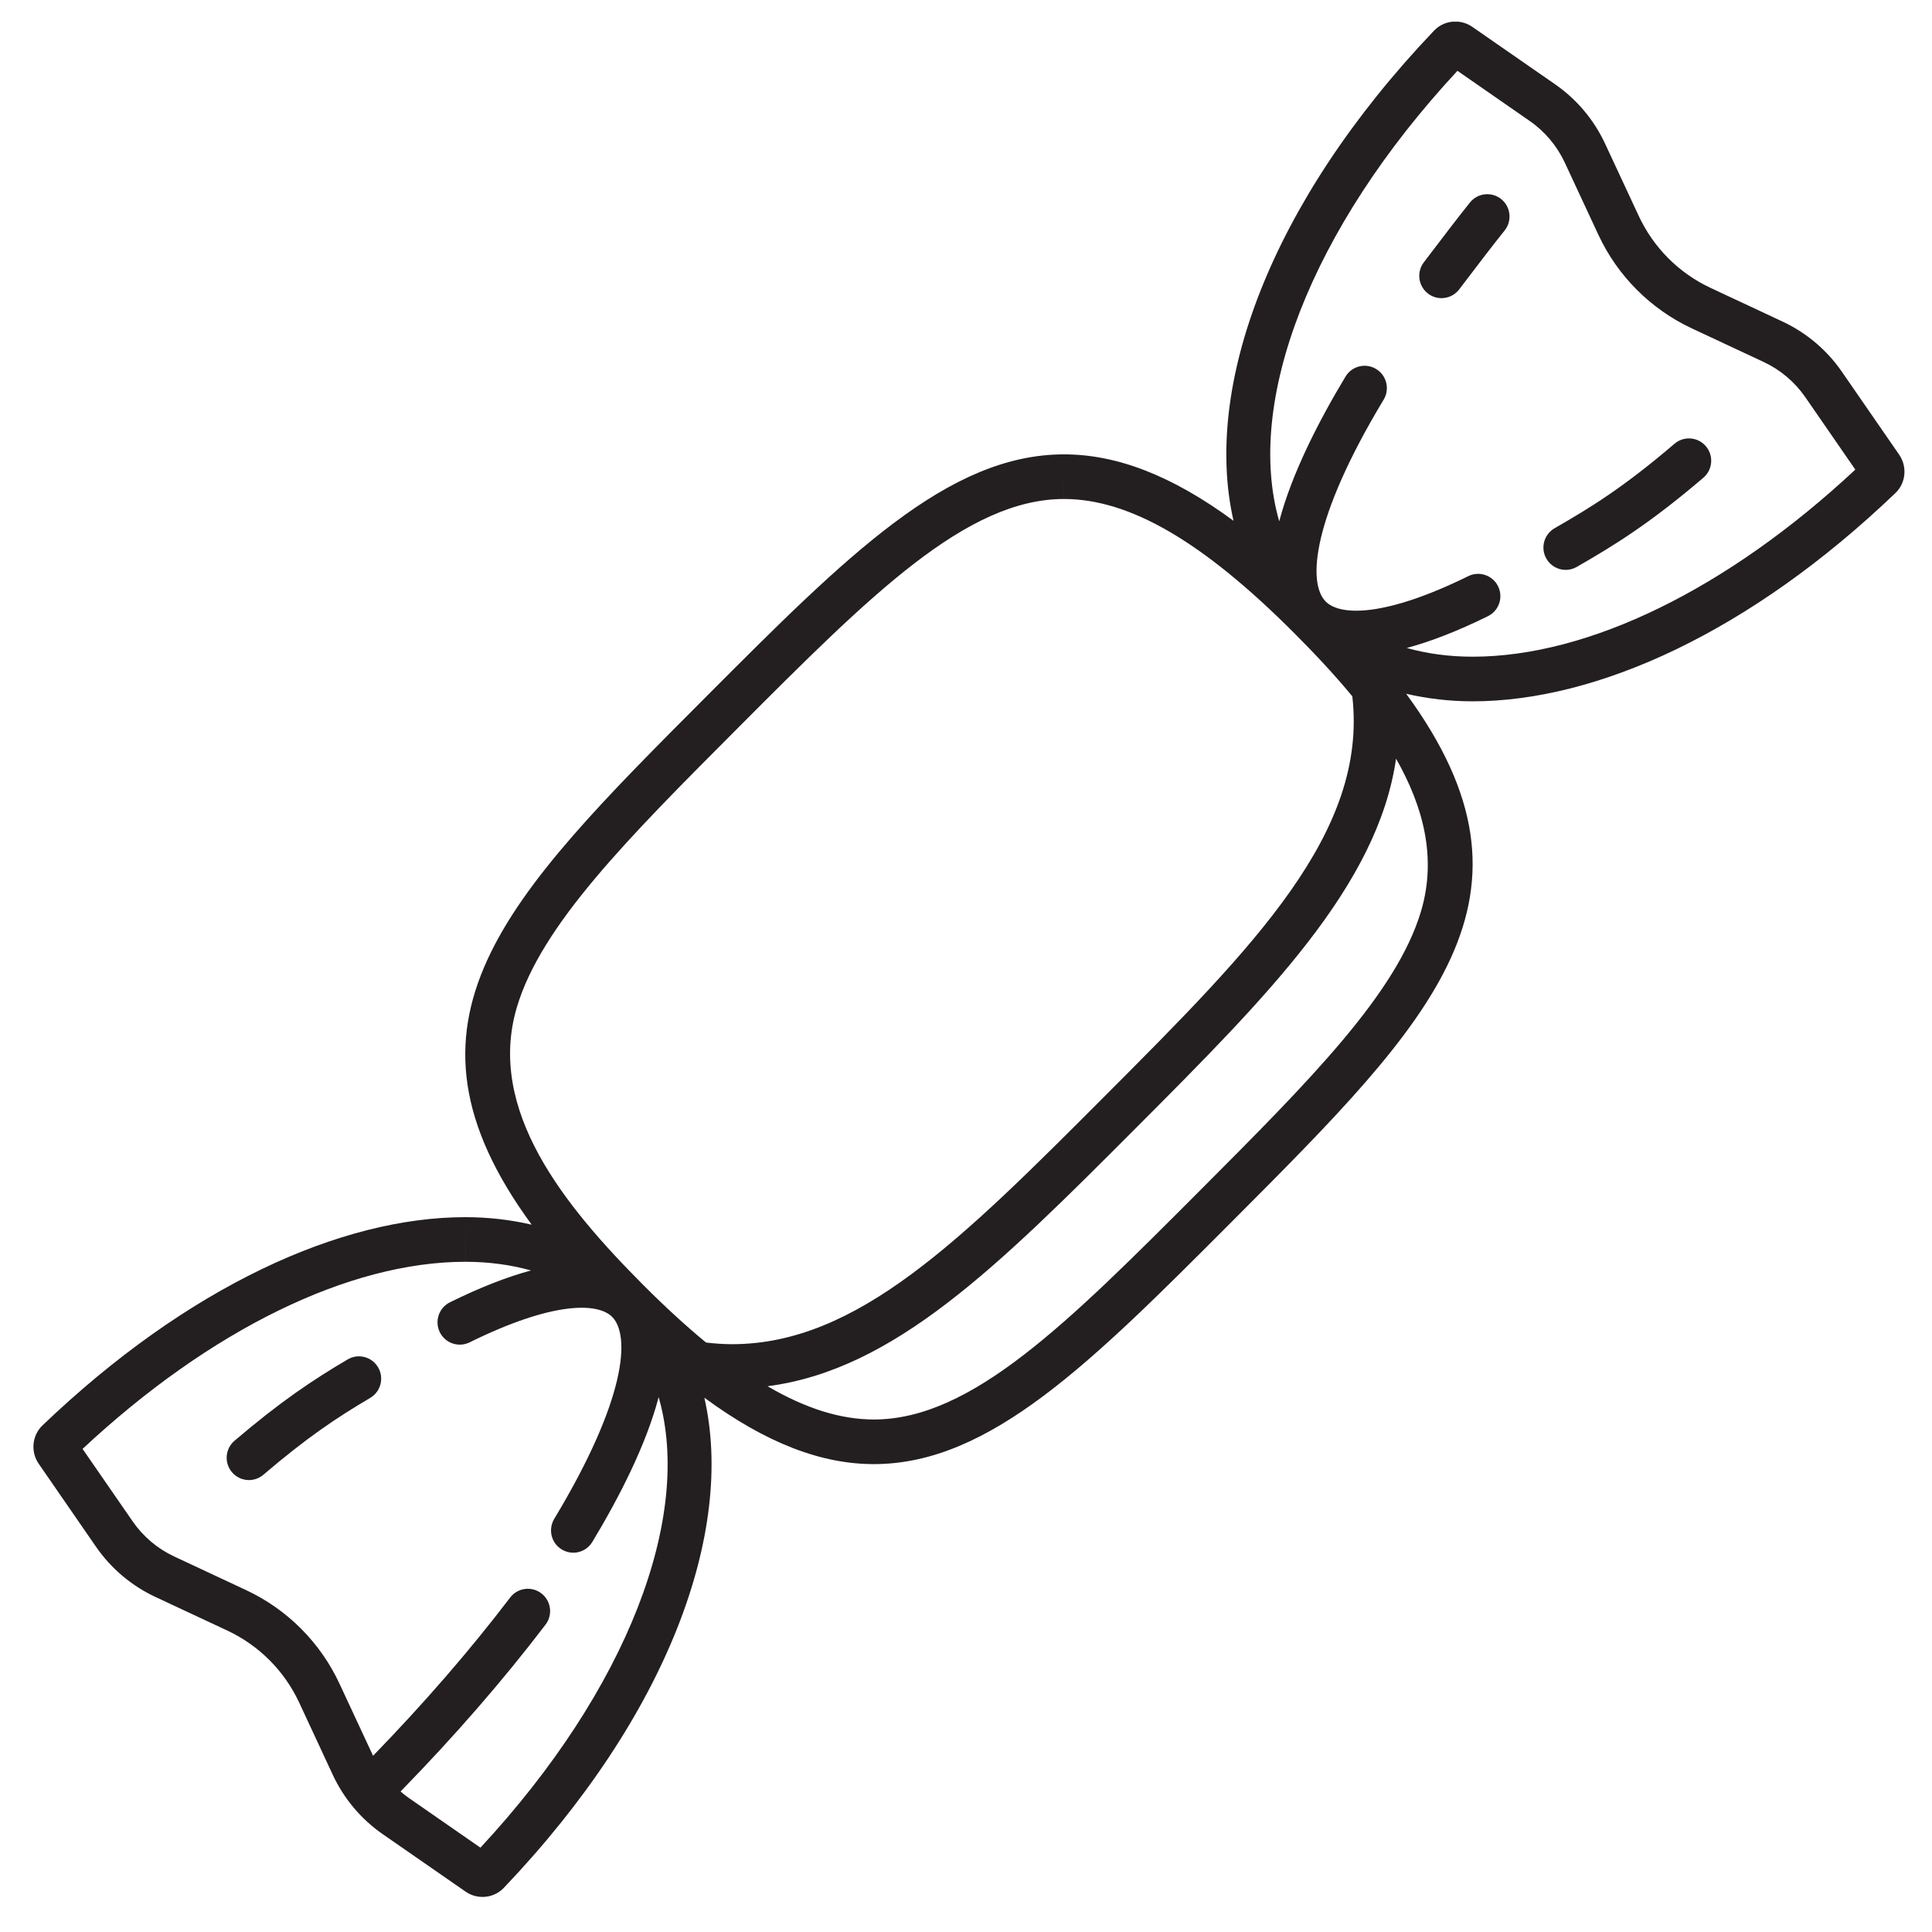 <svg xmlns="http://www.w3.org/2000/svg" xmlns:xlink="http://www.w3.org/1999/xlink" width="375" viewBox="0 0 281.25 281.25" height="375" preserveAspectRatio="xMidYMid meet"><defs><clipPath id="id1"><path d="M 4.195 3.156 L 277.965 3.156 L 277.965 276.18 L 4.195 276.18 Z M 4.195 3.156 " clip-rule="nonzero"></path></clipPath></defs><path fill="#231f20" d="M 50.609 197.898 C 45.562 200.871 40.832 204.023 34.137 209.738 C 32.773 210.906 32.609 212.953 33.773 214.32 C 34.414 215.074 35.324 215.461 36.238 215.461 C 36.984 215.461 37.73 215.203 38.344 214.684 C 44.699 209.254 49.004 206.379 53.895 203.496 C 55.434 202.586 55.949 200.594 55.043 199.051 C 54.133 197.504 52.148 196.984 50.609 197.898 " fill-opacity="1" fill-rule="nonzero"></path><g clip-path="url(#id1)"><path fill="#231f20" d="M 165.465 164.105 C 184.5 145.027 200.57 128.895 203.23 110.445 C 207.215 117.441 209.152 124.875 206.887 132.582 C 203.355 144.566 190.695 157.262 174.664 173.328 C 155.371 192.668 141.43 206.641 127.219 206.641 C 122.398 206.641 117.301 205.062 111.734 201.801 C 130.199 199.402 145.27 184.348 165.465 164.105 Z M 204.789 94.328 C 208.301 93.387 212.23 91.855 216.609 89.699 C 218.215 88.906 218.875 86.961 218.082 85.352 C 217.293 83.742 215.348 83.078 213.746 83.871 C 201.68 89.816 195.125 89.688 193.008 87.586 C 193.004 87.582 193 87.582 192.996 87.578 C 192.996 87.578 192.992 87.574 192.992 87.574 C 190.324 84.887 190.934 75.578 201.426 58.176 C 202.352 56.641 201.859 54.645 200.328 53.715 C 198.793 52.789 196.805 53.277 195.879 54.812 C 191.934 61.359 188.043 68.977 186.223 75.891 C 181.223 58.547 190.715 33.398 212.168 10.309 L 222.691 17.613 C 224.895 19.141 226.656 21.234 227.789 23.664 L 232.688 34.188 C 235.473 40.168 240.297 45 246.262 47.793 L 256.762 52.703 C 259.188 53.84 261.273 55.605 262.801 57.812 L 270.086 68.363 C 251.52 85.691 231.297 95.598 214.379 95.598 C 210.953 95.598 207.746 95.16 204.789 94.328 Z M 276.469 66.188 L 268.129 54.113 C 265.949 50.957 262.973 48.441 259.504 46.816 L 249.004 41.906 C 244.406 39.754 240.711 36.051 238.562 31.441 L 233.66 20.918 C 232.043 17.438 229.531 14.457 226.383 12.27 L 214.336 3.914 C 213.59 3.395 212.723 3.137 211.859 3.137 C 210.723 3.137 209.598 3.582 208.766 4.453 C 184.793 29.613 175.125 56.391 179.57 75.812 C 170.441 69.102 162.449 66.145 154.891 66.145 L 154.891 72.641 C 164.469 72.641 175.121 78.848 188.414 92.172 C 191.336 95.098 194.23 98.172 196.863 101.367 C 199.121 121.16 182.617 137.727 160.879 159.516 C 139.934 180.508 124.797 195.68 106.559 195.68 C 105.301 195.68 104.043 195.586 102.785 195.441 C 99.891 193.059 96.871 190.293 93.695 187.113 C 82.102 175.492 70.84 161.602 75.223 146.699 C 78.75 134.715 91.41 122.02 107.441 105.953 C 126.734 86.613 140.676 72.645 154.887 72.641 L 154.891 69.395 L 154.891 66.145 C 154.891 66.145 154.887 66.145 154.887 66.145 C 137.992 66.148 123.27 80.902 102.859 101.359 C 73.309 130.98 55.688 148.645 77.398 178.281 C 74.344 177.574 71.121 177.188 67.734 177.188 L 67.734 183.684 C 71.148 183.684 74.344 184.121 77.297 184.945 C 73.793 185.891 69.859 187.43 65.5 189.582 C 63.895 190.375 63.234 192.324 64.023 193.93 C 64.812 195.543 66.758 196.203 68.363 195.414 C 80.43 189.457 86.984 189.59 89.102 191.695 C 89.105 191.699 89.105 191.699 89.109 191.703 C 89.113 191.703 89.113 191.707 89.113 191.707 C 91.785 194.395 91.176 203.699 80.684 221.105 C 79.758 222.641 80.246 224.641 81.781 225.566 C 82.305 225.883 82.883 226.035 83.449 226.035 C 84.551 226.035 85.621 225.477 86.227 224.469 C 90.176 217.922 94.066 210.309 95.883 203.391 C 100.883 220.734 91.391 245.883 69.938 268.973 L 59.414 261.668 C 59.027 261.398 58.668 261.094 58.312 260.789 C 66.039 252.883 73.152 244.73 79.418 236.504 C 80.504 235.078 80.23 233.039 78.809 231.953 C 77.383 230.863 75.352 231.137 74.266 232.562 C 68.332 240.355 61.605 248.082 54.309 255.598 L 49.418 245.094 C 46.633 239.109 41.812 234.281 35.844 231.488 L 25.344 226.578 C 22.918 225.441 20.832 223.676 19.309 221.469 L 12.02 210.922 C 30.586 193.59 50.809 183.688 67.73 183.684 L 67.734 177.188 C 67.73 177.188 67.73 177.188 67.73 177.188 C 49.641 177.188 27.332 187.258 6.176 207.512 C 4.652 208.973 4.438 211.355 5.641 213.094 L 13.977 225.168 C 16.156 228.324 19.133 230.84 22.605 232.465 L 33.105 237.375 C 37.699 239.527 41.398 243.23 43.547 247.84 L 48.441 258.363 C 50.062 261.844 52.574 264.828 55.723 267.012 L 67.77 275.367 C 68.52 275.891 69.387 276.145 70.246 276.145 C 71.383 276.145 72.508 275.699 73.34 274.828 C 97.316 249.668 106.98 222.891 102.535 203.469 C 111.668 210.18 119.66 213.137 127.219 213.137 C 144.113 213.137 158.84 198.379 179.246 177.922 C 208.801 148.301 226.422 130.637 204.707 100.996 C 207.766 101.703 210.988 102.094 214.379 102.094 C 232.469 102.094 254.773 92.023 275.93 71.77 C 277.457 70.309 277.672 67.93 276.469 66.188 " fill-opacity="1" fill-rule="nonzero"></path></g><path fill="#231f20" d="M 218.539 28.984 C 217.145 27.863 215.105 28.086 213.984 29.484 C 212.176 31.738 210.383 34.102 208.242 36.91 L 207.273 38.184 C 206.188 39.609 206.461 41.648 207.883 42.738 C 208.469 43.188 209.16 43.402 209.844 43.402 C 210.82 43.402 211.785 42.961 212.426 42.125 L 213.395 40.848 C 215.496 38.09 217.258 35.77 219.035 33.555 C 220.156 32.152 219.934 30.109 218.539 28.984 " fill-opacity="1" fill-rule="nonzero"></path><path fill="#231f20" d="M 243.766 64.598 C 236.297 70.98 231.629 73.832 226.312 76.895 C 224.758 77.789 224.223 79.773 225.113 81.328 C 225.711 82.375 226.805 82.961 227.926 82.961 C 228.477 82.961 229.031 82.82 229.539 82.527 C 234.961 79.406 240.09 76.273 247.969 69.543 C 249.332 68.375 249.496 66.328 248.336 64.965 C 247.172 63.594 245.129 63.434 243.766 64.598 " fill-opacity="1" fill-rule="nonzero"></path></svg>